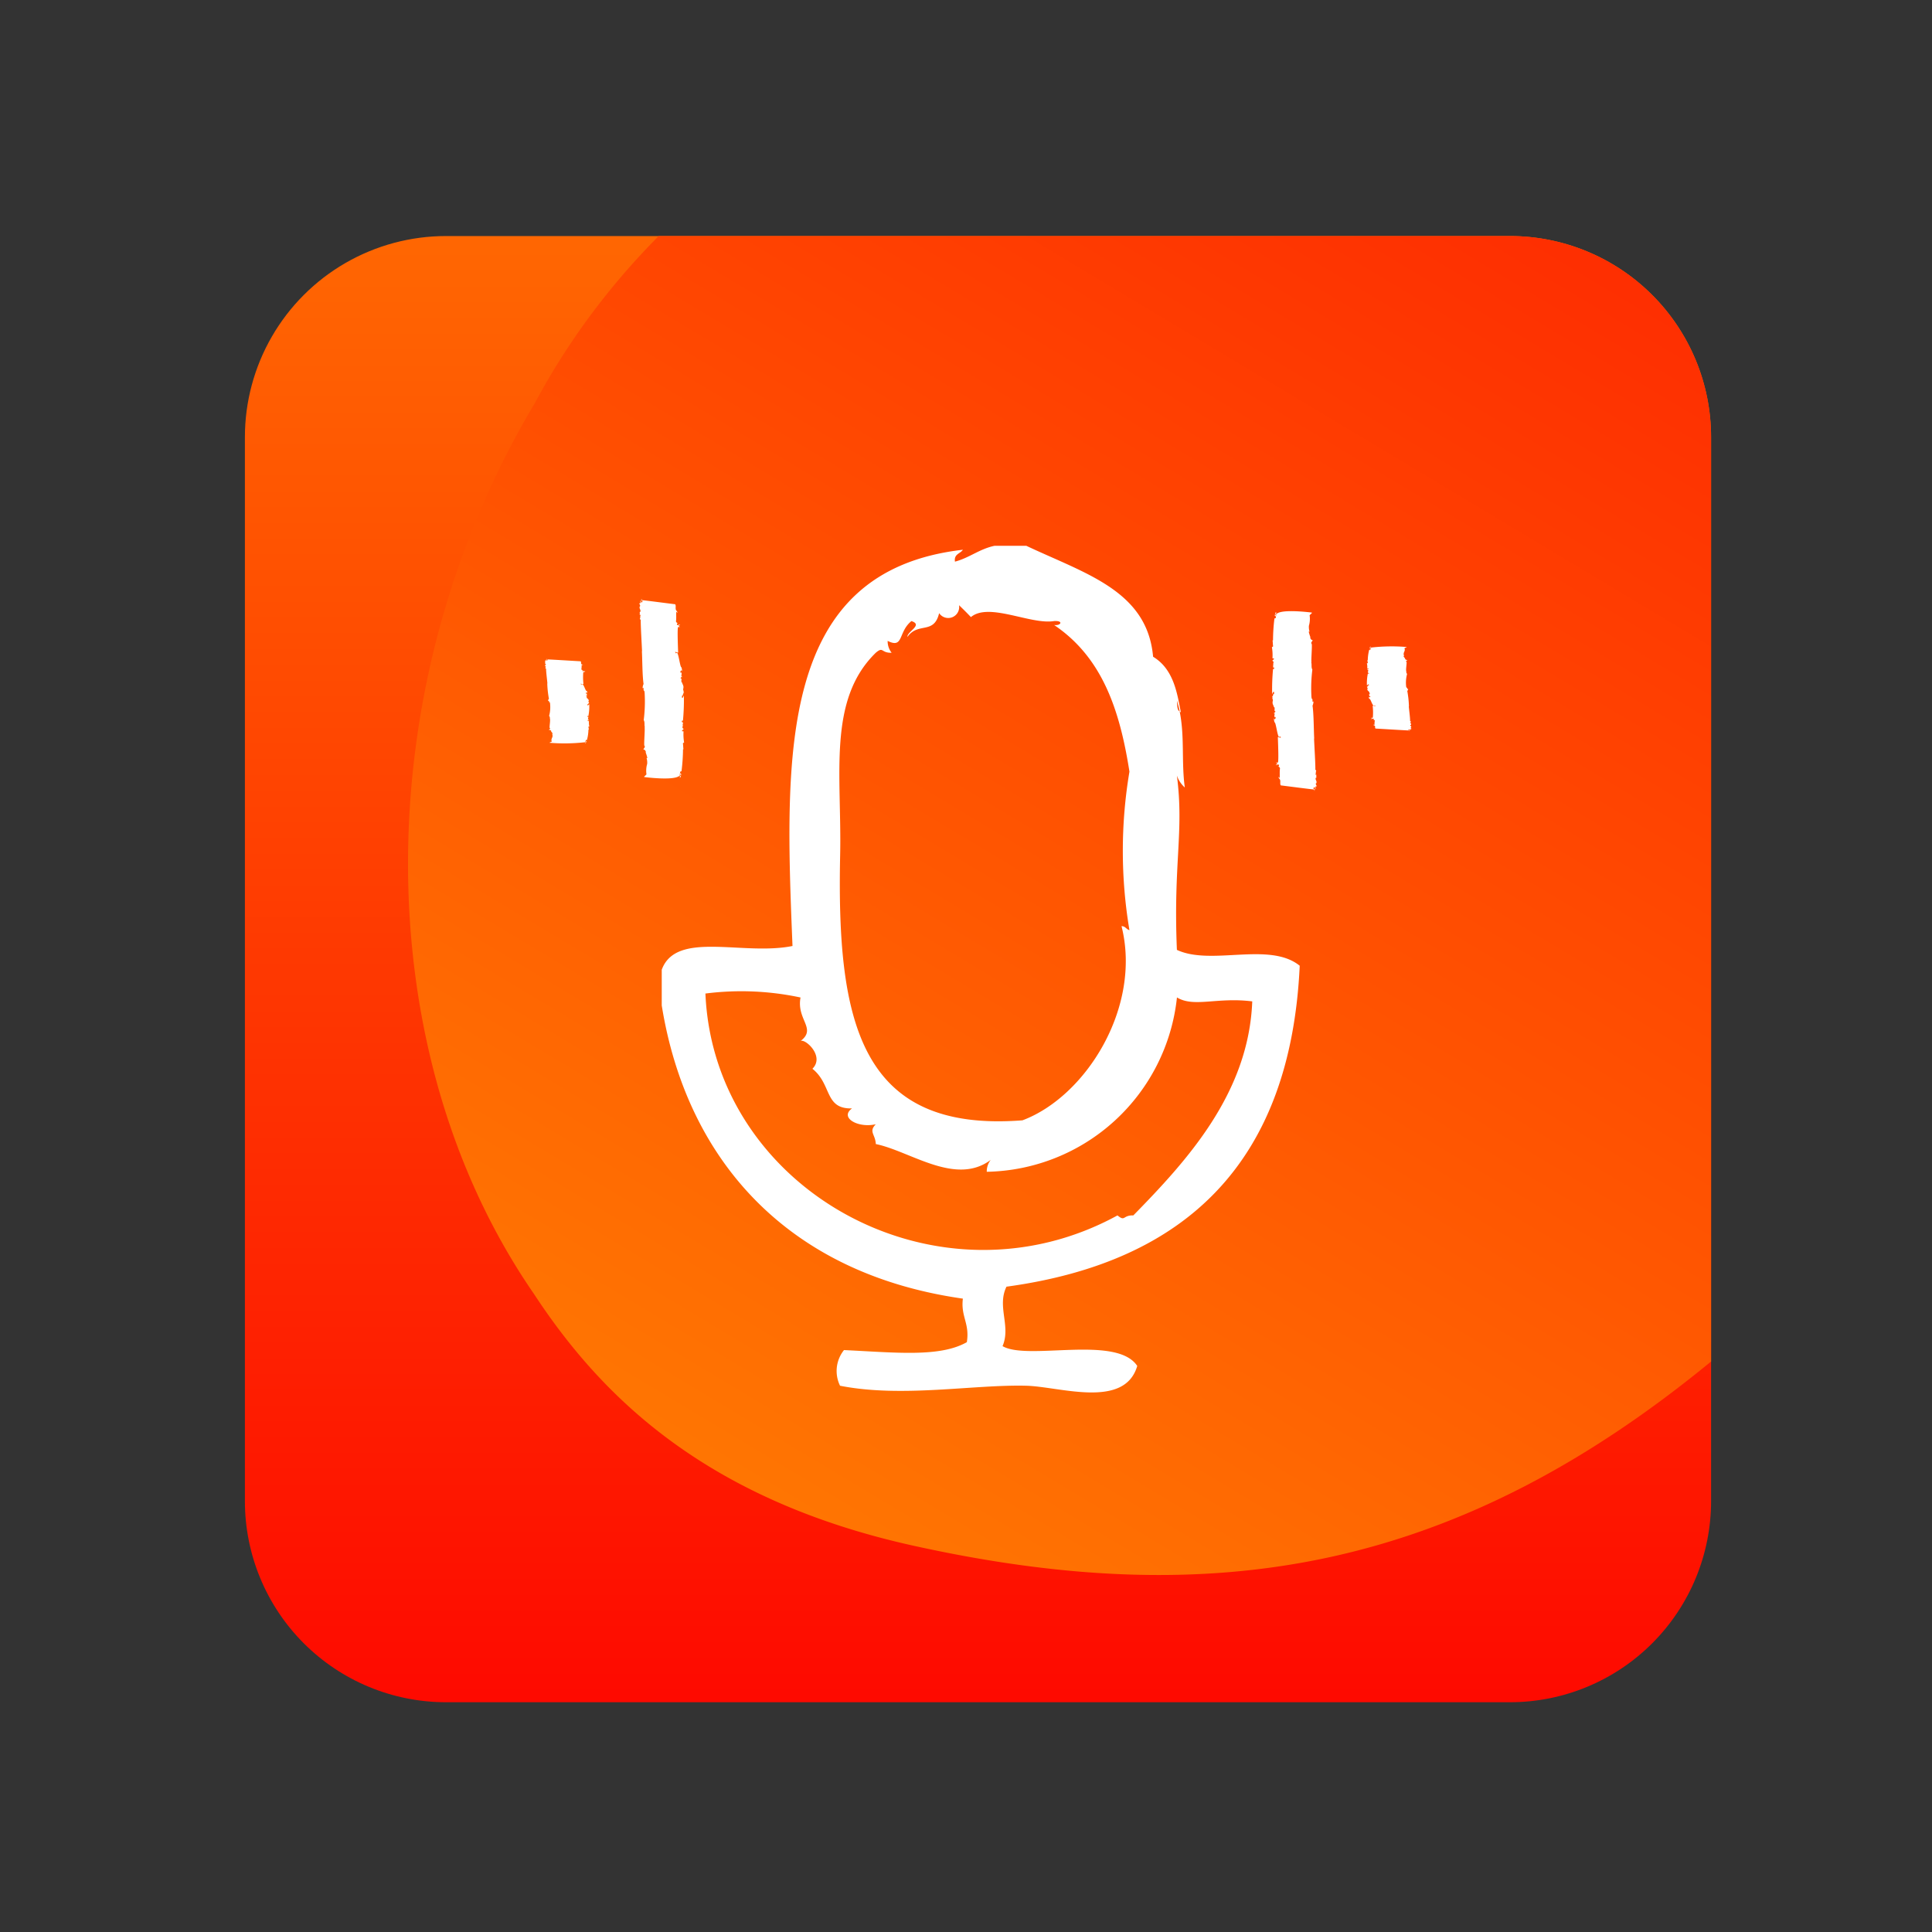 <svg xmlns="http://www.w3.org/2000/svg" xmlns:xlink="http://www.w3.org/1999/xlink" width="142" height="142"><rect width="100%" height="100%" fill="#333333" stroke="none"/><defs><linearGradient id="a" x1=".5" x2=".5" y2="1" gradientUnits="objectBoundingBox"><stop offset="0" stop-color="#ff7702"/><stop offset="1" stop-color="#fe0000"/></linearGradient><linearGradient xlink:href="#a" id="c" x1=".129" x2=".918" y1=".895" y2="-.421"/><clipPath id="b"><path fill="none" d="M14.782 0h78.2a14.781 14.781 0 0 1 14.781 14.781v78.2a14.782 14.782 0 0 1-14.782 14.782h-78.2A14.781 14.781 0 0 1 0 92.985v-78.2A14.782 14.782 0 0 1 14.782 0Z" data-name="Rectangle 15507"/></clipPath></defs><g data-name="Group 96793" transform="translate(-200 -69)"><path fill="#4633ca" d="M270 139a6.353 6.353 0 0 1 .046 1.272c0 .189-.014.377-.026.563a7.354 7.354 0 0 0 1.828-1.03c-.1-.028-.2-.056-.3-.09a8.607 8.607 0 0 1-1.547-.715" data-name="Path 621296"/><path fill="#4633ca" d="M271 140.089a.7.7 0 0 1 .065.143l.094-.232c-.053.028-.105.055-.159.089" data-name="Path 621297"/><path fill="#383064" d="M271.358 139a4.669 4.669 0 0 0-.358 1.413 5.035 5.035 0 0 0 .358-1.413" data-name="Path 621298"/><path fill="#383064" d="M271.004 140.009V140v.019Z" data-name="Path 621299"/><path fill="none" stroke="#383064" stroke-linecap="round" stroke-linejoin="round" d="m270.5 139.625.183-.125" data-name="Path 621300"/><path fill="none" stroke="#383064" stroke-linecap="round" stroke-linejoin="round" d="m270.793 139.5-.293.112" data-name="Path 621301"/><path fill="none" d="M200 69h142v142H200z" data-name="Rectangle 15532"/><g data-name="Group 96788" transform="translate(10.212 45.607)"><g data-name="Group 96715" transform="translate(207.788 40.742)"><g clip-path="url(#b)" data-name="Group 96714"><path fill="url(#a)" d="M161.083 106.112V31.547C161.083 14.124 173.836 0 189.569 0H256.9c15.733 0 28.486 14.124 28.486 31.547v74.565c0 17.423-12.753 31.547-28.486 31.547h-67.33c-15.733 0-28.486-14.124-28.486-31.547" data-name="Path 621156" transform="translate(-171.486 -18.781)"/><path fill="url(#c)" d="M199.909 31.794a64.531 64.531 0 0 0-4.123 8.162q-.7 1.643-1.3 3.327c-6.382 17.725-5.163 38.722 5.336 53.969 4.734 7.214 12.286 15.071 27.869 18.521 22.013 4.873 39.812 1.994 58.772-13.618 16.43-13.473 21.63-36.9 15.658-57.6a56.813 56.813 0 0 0-42.613-40.277c-22.691-5.027-48.128 6.065-59.6 27.517" data-name="Path 621157" transform="translate(-178.593 -19.523)"/></g></g><path fill="#fff" d="M276.289 93.213c-.272-6.409.534-8.688 0-12.814a2.089 2.089 0 0 0 .581.874c-.257-1.871 0-3.716-.376-5.585-.219-.122-.166-.52-.206-.823a8.461 8.461 0 0 1 .206.823c.029.018.046.046.086.052-.263-1.281-.483-3.14-2.041-4.077-.425-4.854-4.974-6.1-9.319-8.155h-2.33c-1.122.235-1.839.88-2.913 1.165-.087-.572.394-.578.582-.874-13.605 1.56-13.1 14.988-12.523 29.123-3.63.738-8.55-1.165-9.611 1.747v2.621c1.821 11.3 9.184 19.71 22.133 21.551-.165 1.331.515 1.814.291 3.2-1.979 1.127-5.231.761-9.028.581a2.458 2.458 0 0 0-.291 2.621c4.551.9 9.818-.1 13.688 0 2.451.062 7.227 1.736 8.156-1.456-1.518-2.3-8.047-.367-9.9-1.455.633-1.469-.43-2.905.29-4.369 13.243-1.806 20.886-9.212 21.552-23.59-2.231-1.8-6.495.023-9.027-1.165M254.156 71.37c.578-.485.371.027 1.165 0a1.369 1.369 0 0 1-.292-.872c1.193.594.751-.646 1.747-1.456.893.286-.336.776-.292 1.164.782-1.12 1.946-.139 2.33-1.747a.805.805 0 0 0 1.462-.584c.3.284.589.575.874.874 1.321-1.108 4.4.58 6.116.291.72-.038.495.355 0 .291 3.518 2.376 4.816 6.186 5.535 10.776a35.114 35.114 0 0 0 0 11.649c-.235-.055-.288-.292-.582-.291 1.5 5.953-2.62 12.527-7.281 14.271-11.991.929-13.657-7.3-13.4-19.512.125-5.89-.945-11.381 2.62-14.855m18.93 41.355c-.792-.025-.584.485-1.165 0-13.231 7.236-29.67-1.867-30.287-16.307a20.8 20.8 0 0 1 6.99.291c-.309 1.644 1.214 2.28 0 3.2.34-.2 1.8 1.119.874 2.038 1.446 1.15.867 2.972 2.912 2.913-.946.681.447 1.469 1.747 1.164-.546.555-.032.733 0 1.457 2.528.516 5.858 3.1 8.446 1.164a1.377 1.377 0 0 0-.291.874 14.321 14.321 0 0 0 13.979-12.814c1.249.76 2.964-.04 5.534.29-.26 6.748-4.791 11.7-8.737 15.727" data-name="Path 621158"/><path fill="#fff" d="M283.503 68.556a.191.191 0 0 0 .083-.178c-.066.04-.071.112-.083.178" data-name="Path 621159"/><path fill="#fff" d="M283.501 68.557Z" data-name="Path 621160"/><path fill="#fff" d="M286.522 80.958h.013c.072-.166-.107-.254-.036-.405l.024.017c.04-.055-.014-.159.029-.256-.014.027-.065.051-.074-.008.045-.11 0-.186.055-.267l-.068-.077c.013-.387-.084-1.914-.095-2.3l.011.014c-.036-.59-.03-1.805-.124-2.417a.761.761 0 0 0 .071-.323c-.03.055-.077.036-.074-.006.008-.3-.047-.02-.076-.325a11.032 11.032 0 0 1 .067-2c-.1-.168-.024-.377-.087-.54l.023.017c-.036-.176.055-1.17.019-1.374l-.014.028c-.062-.179.048-.155.081-.3-.112.019-.175-.133-.184-.193h.025a3.282 3.282 0 0 1-.131-.431l.061.005a1.169 1.169 0 0 1-.046-.434 1.8 1.8 0 0 0 .051-.771l.175-.171-.017-.025s-2.1-.276-2.551.074l-.061-.006.008.069c-.029.084.042.122-.02.117l.008-.114c-.017.083-.049.025-.085-.007a.256.256 0 0 1-.03.1c.023.017.024-.012.038-.025.021.046.078.108.051.162-.007.087-.1.007-.106.106a13.553 13.553 0 0 0-.1 1.57c-.026.011-.024 0-.036-.017.027.161.017.3.044.449a.188.188 0 0 1-.09.063 3.437 3.437 0 0 1 .042.82l.11.01c0 .159-.127.046-.1.193.156.057-.017.241.066.292-.011 0-.017.07-.065.066.083.021.019.073.04.118.023.017.025-.012.051-.024l.03.1c-.028.04-.077.051-.087.006a15.988 15.988 0 0 0-.068 1.857c.065-.038.021-.128.121-.162.055.077-.019.112.039.147-.15.03-.036.17-.187.228l.084.021-.052.038c.089.338.043.077.024.377.012.174.129.256.086.353 0-.015.053-.053.075-.008-.075.008.053.12-.022.142.009.044 0 .186.1.139-.051.023-.071.151-.115.074 0 .043-.019.085 0 .115l.028-.054c.015.144-.064.224.029.317l.039-.053c.008.087.015.159-.087.194l-.03-.09a.8.8 0 0 0 .062.351v-.043c.1.152.184.951.31 1.092l.077-.065.065.121c0-.014-.253-.058-.228-.07.008.258.068 1.607.015 1.846-.043.1-.124.017-.135.017.029.116.082.05.076.149-.015.028-.062 0-.074-.02.01.044-.017.084.02.087.027-.055.124-.032.186-.055l-.008.129-.061-.006c0 .029.167.072.134.2-.027.213-.005.444-.019.658-.038 0-.06-.048-.081-.093 0 .029.009.072-.018.1.065-.052.043.09.07.048.15.157.014.361.114.5.136.013 2.308.3 2.468.3a.218.218 0 0 1-.018.1c.038-.011.055-.1.034-.141l-.086-.008c-.029-.1.051-.024.046-.125.07 0 .085.089.091.17.009-.074.06-.147-.016-.178.027-.068.084.008.115-.074-.021-.06-.09-.138-.048-.206" data-name="Path 621161"/><path fill="#fff" d="M290.46 71.002c.063-.024.091-.049.083-.083a.1.1 0 0 0-.083.083" data-name="Path 621162"/><path fill="#fff" d="M293.531 76.957c-.021-.029-.089-.066-.047-.1h.013c.072-.077-.106-.121-.036-.191l.025.008c.04-.026-.014-.075.028-.121-.014.013-.064.024-.073 0 .045-.053 0-.089.055-.127l-.068-.038c.014-.182-.084-.9-.095-1.086l.011.008a7.331 7.331 0 0 0-.124-1.142c.068-.044.052-.1.071-.152-.029.025-.076.017-.074 0 .008-.142-.046-.009-.076-.153a2.478 2.478 0 0 1 .068-.944c-.1-.079-.027-.178-.088-.254l.023.008c-.036-.083.055-.553.02-.648l-.014.012c-.062-.083.047-.072.08-.139a.178.178 0 0 1-.181-.09h.024c-.02-.042-.117-.135-.131-.2h.06c-.064-.057-.037-.165-.043-.206.025-.095.131-.238.049-.364l.176-.081-.019-.011a13.336 13.336 0 0 0-2.549.036h-.061l.008.033c-.03.038.041.057-.021.055l.008-.055c-.018.04-.049.013-.084 0a.1.1 0 0 1-.032.046c.023.008.025-.005.038-.011.023.02.079.051.052.076-.006.04-.1 0-.106.049a3.144 3.144 0 0 0-.1.742c-.024.005-.024 0-.036-.008.027.076.017.143.045.213a.228.228 0 0 1-.09.029c.05-.011.054.381.041.388h.111c0 .075-.127.022-.1.09.156.028-.016.115.067.138-.013 0-.017.034-.066.031.085.011.019.036.041.056s.025-.005.05-.011l.03.049c-.027.019-.077.024-.086 0a3.566 3.566 0 0 0-.069.878c.064-.017.02-.061.121-.076.056.036-.02.053.039.068-.15.014-.036.081-.187.108l.084.01-.052.018c.089.161.043.036.023.178.014.082.131.121.087.165 0-.006.054-.024.075 0-.075 0 .053.055-.021.066.008.021 0 .088.1.065-.052.011-.071.071-.116.037 0 .019-.018.039 0 .053l.028-.03c.014.068-.065.1.027.149l.04-.025c.006.042.014.076-.087.093l-.031-.043a.21.21 0 0 0 .064.166v-.021c.1.072.182.449.31.515l.077-.03.066.057c0-.007-.254-.028-.228-.033a4.247 4.247 0 0 1 .016.871c-.043.047-.125.009-.137.009.029.055.082.023.076.071-.014.013-.062 0-.072-.01.009.02-.017.039.019.04.029-.025.125-.014.188-.025l-.008.061h-.061c0 .014.167.034.134.093a2.676 2.676 0 0 0-.019.31.114.114 0 0 1-.08-.043c0 .014.008.034-.019.047.065-.026.043.042.071.023.148.074.014.169.115.235.134.006 2.308.14 2.467.14 0 .02-.007.039-.019.046.037 0 .055-.044.033-.066h-.086c-.029-.048.05-.011.046-.059a.082.082 0 0 1 .092.081c.008-.036.059-.07-.017-.085.029-.032.085 0 .113-.034" data-name="Path 621163"/><path fill="#fff" d="M239.841 80.38a.188.188 0 0 0-.083.177c.067-.04.072-.111.083-.177" data-name="Path 621164"/><path fill="#fff" d="M239.842 80.378Z" data-name="Path 621165"/><path fill="#fff" d="m239.691 80.435.061.006-.008-.069c.03-.084-.042-.122.021-.117l-.008.114c.017-.083.049-.025.085.007a.225.225 0 0 1 .03-.1c-.023-.017-.024.012-.039.025-.021-.044-.078-.108-.05-.162.006-.087.1-.005.1-.106a13.535 13.535 0 0 0 .106-1.57c.025-.011.024 0 .035.017-.027-.161-.017-.3-.044-.448a.182.182 0 0 1 .09-.065 3.512 3.512 0 0 1-.042-.82l-.11-.01c0-.159.127-.046.1-.193-.156-.055.017-.241-.065-.292.011 0 .016-.07.064-.066-.083-.021-.019-.073-.041-.118-.023-.016-.025.011-.05.024l-.03-.1c.027-.04.077-.051.086-.006a15.823 15.823 0 0 0 .07-1.857c-.065.038-.022.128-.121.162-.056-.077.019-.112-.039-.147.15-.03.036-.17.188-.228l-.085-.021.052-.038c-.088-.338-.042-.077-.024-.377-.013-.174-.129-.256-.087-.352 0 .014-.053.052-.074.008.074-.008-.053-.119.021-.142-.008-.044 0-.186-.1-.137.05-.024.071-.153.115-.076 0-.043.019-.085 0-.115l-.028.055c-.015-.146.063-.225-.03-.319l-.039.053c-.008-.087-.015-.159.086-.193l.03.089a.788.788 0 0 0-.061-.351v.043c-.1-.153-.184-.951-.31-1.092l-.077.065-.066-.121c0 .014.254.058.228.071-.008-.26-.067-1.609-.015-1.848.043-.1.124-.017.136-.015-.03-.118-.083-.051-.076-.15.015-.028.061 0 .073.02-.01-.043.018-.083-.02-.087-.028.055-.124.032-.187.055l.008-.128.061.005c0-.028-.168-.072-.134-.2.027-.213 0-.444.019-.658.038 0 .059.048.08.093 0-.029-.008-.072.018-.1-.065.052-.043-.09-.07-.049-.15-.157-.014-.361-.114-.5-.135-.011-2.308-.3-2.468-.3a.206.206 0 0 1 .019-.1c-.038.011-.056.1-.034.14l.086.008c.03.1-.05.024-.046.125-.07 0-.084-.087-.091-.17-.009.074-.059.147.017.178-.028.069-.085-.008-.114.074.02.06.088.138.046.206h-.012c-.072.166.106.254.035.405l-.024-.017c-.041.054.014.159-.03.256.014-.027.065-.052.074.007-.044.112 0 .186-.055.267l.069.078c-.013.386.083 1.914.095 2.3l-.011-.014c.034.591.029 1.805.124 2.417a.769.769 0 0 0-.071.323c.027-.054.076-.035.073.007-.008.3.047.021.076.325a10.982 10.982 0 0 1-.067 2c.1.166.025.375.087.538l-.023-.017c.037.176-.055 1.171-.019 1.374l.014-.028c.062.179-.048.155-.08.3.111-.019.175.133.184.193h-.026a3.048 3.048 0 0 1 .132.432l-.062-.006a1.138 1.138 0 0 1 .046.434 1.818 1.818 0 0 0-.051.771l-.175.171.017.025s2.1.276 2.551-.074" data-name="Path 621166"/><path fill="#fff" d="M232.879 77.934c-.063.024-.091.049-.083.084a.1.1 0 0 0 .083-.084" data-name="Path 621167"/><path fill="#fff" d="m233.12 75.072-.085-.01.052-.018c-.089-.161-.043-.037-.024-.178-.013-.081-.129-.121-.086-.165 0 .005-.054.023-.075 0 .075 0-.053-.055.021-.065-.008-.021 0-.09-.1-.067.051-.011.072-.07.115-.036 0-.019.019-.039 0-.054l-.028.026c-.015-.068.063-.1-.029-.149l-.039.026c-.008-.042-.015-.077.086-.093l.031.043a.214.214 0 0 0-.062-.165v.02c-.1-.072-.182-.449-.309-.515l-.077.031-.066-.058c0 .007.254.028.229.033a4.286 4.286 0 0 1-.016-.87c.043-.048.124-.01.136-.01-.028-.054-.083-.023-.076-.071.015-.013.062 0 .074.01-.011-.02.017-.039-.019-.039-.03.025-.126.013-.187.025l.008-.061h.061c0-.013-.167-.034-.134-.093a2.5 2.5 0 0 0 .019-.31.113.113 0 0 1 .081.044c0-.014-.009-.034.017-.048-.065.025-.043-.042-.07-.023-.149-.074-.012-.169-.114-.235-.135-.007-2.308-.14-2.468-.14 0-.02.007-.039.019-.045-.036 0-.055.043-.034.065h.087c.03.048-.051.011-.045.059a.082.082 0 0 1-.093-.08c-.008.036-.059.069.018.084-.03.033-.087 0-.117.036.022.028.09.065.049.1h-.013c-.072.077.106.121.036.191l-.024-.008c-.04.026.014.075-.029.121.014-.013.064-.024.073 0-.044.053 0 .09-.054.127l.068.036c-.013.184.084.9.095 1.088l-.011-.007a7.594 7.594 0 0 0 .124 1.142c-.067.044-.052.1-.071.153.029-.027.077-.017.074 0-.008.142.046.009.076.154a2.461 2.461 0 0 1-.068.944c.1.078.024.178.087.254l-.023-.008c.037.083-.054.553-.019.648l.014-.011c.061.083-.049.072-.081.138a.184.184 0 0 1 .184.091h-.024c.017.042.115.135.131.2h-.062c.066.056.039.164.046.2-.025.094-.131.239-.05.364l-.175.083.018.011a13.344 13.344 0 0 0 2.55-.036h.061l-.008-.033c.03-.038-.042-.056.02-.055l-.008.055c.017-.041.049-.013.085 0a.079.079 0 0 1 .031-.046c-.024-.008-.025.005-.039.011-.022-.021-.079-.051-.051-.076.006-.04.1 0 .1-.049a3.062 3.062 0 0 0 .105-.741c.025-.006.024 0 .036.008-.027-.077-.018-.143-.045-.213a.223.223 0 0 1 .09-.028c-.051.011-.055-.382-.042-.389l-.111-.005c0-.074.127-.021.1-.09-.156-.028.016-.115-.066-.137.011 0 .017-.034.064-.032-.083-.011-.019-.036-.04-.058-.024-.005-.026.007-.051.011l-.03-.048c.027-.019.077-.024.087 0a3.641 3.641 0 0 0 .068-.878c-.064.017-.021.06-.121.076-.056-.036.019-.053-.039-.069.15-.014.036-.08.188-.108" data-name="Path 621168"/></g></g></svg>